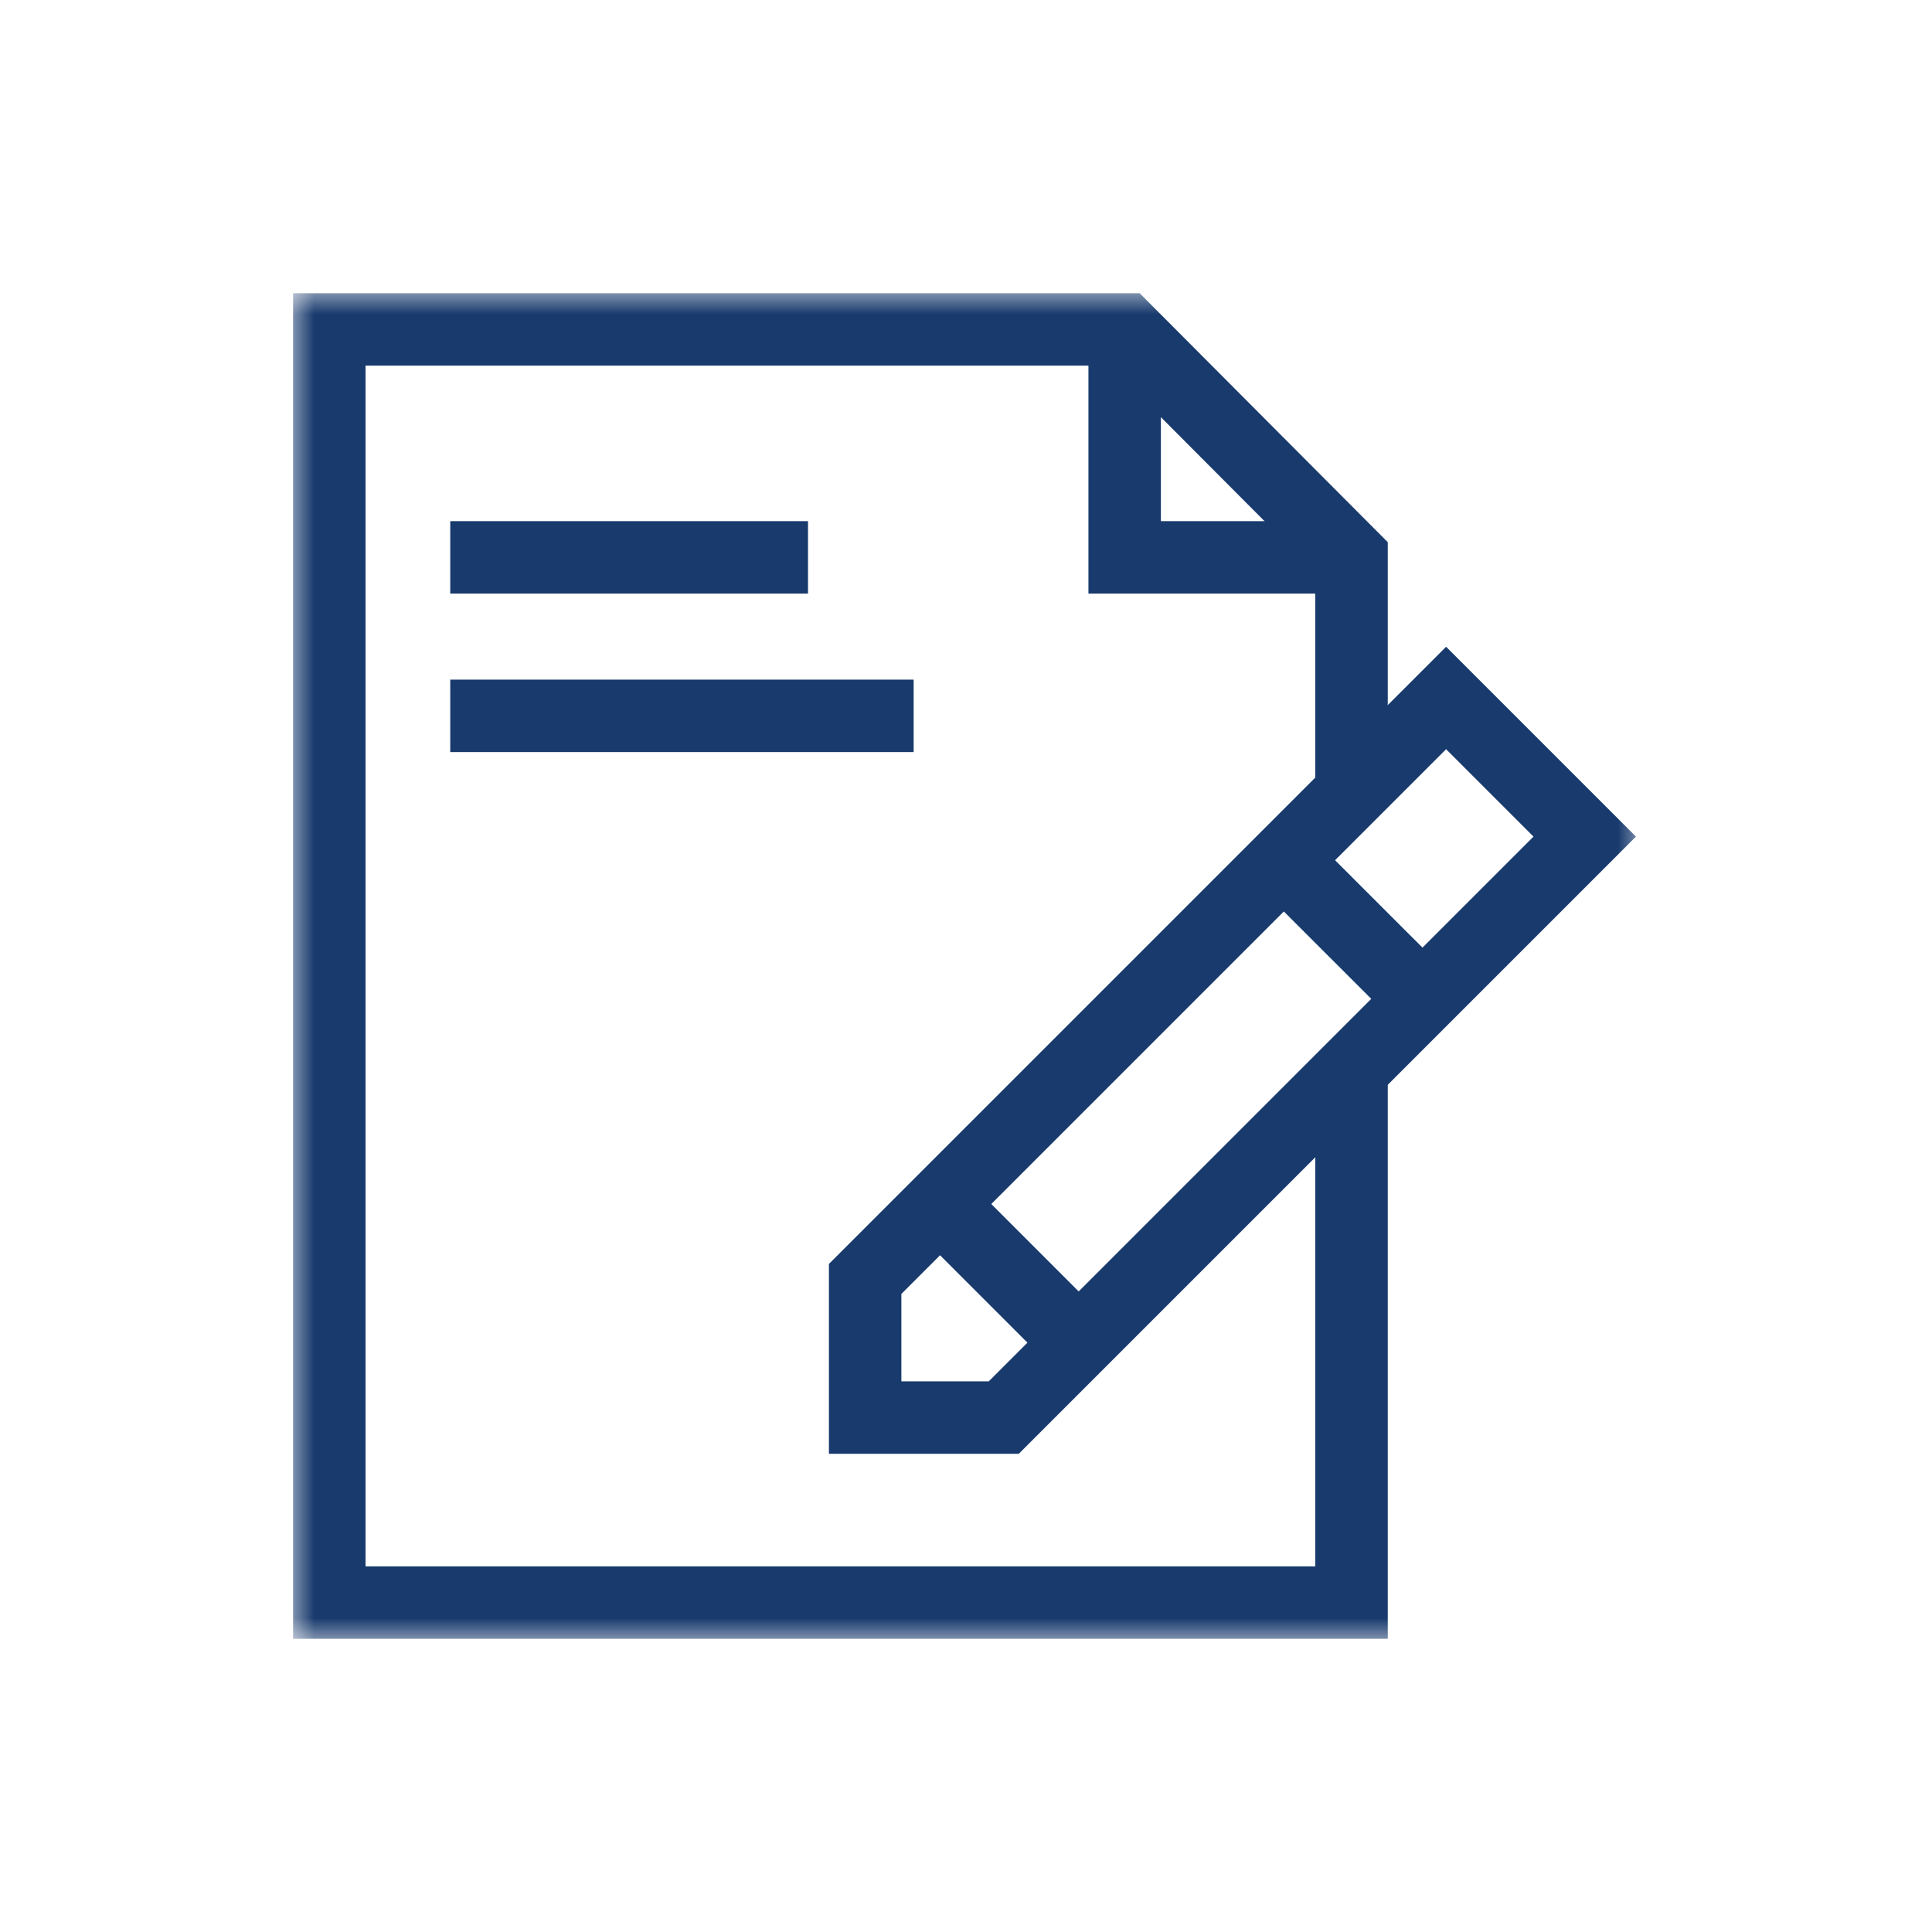 <svg width="40" height="40" viewBox="0 0 40 40" fill="none" xmlns="http://www.w3.org/2000/svg">
<mask id="mask0_221_589" style="mask-type:luminance" maskUnits="userSpaceOnUse" x="6" y="6" width="28" height="28">
<path d="M33.25 33.25V6.75H6.75V33.25H33.25Z" fill="white" stroke="white" stroke-width="1.5"/>
</mask>
<g mask="url(#mask0_221_589)">
<path d="M27.982 22.145V33.18H6.818V6.82H23.283L27.982 11.535V16.406" stroke="#183A6D" stroke-width="1.5" stroke-miterlimit="10"/>
<path d="M27.989 11.54H23.285V6.82" stroke="#183A6D" stroke-width="1.5" stroke-miterlimit="10"/>
<path d="M20.782 29.349H17.912V26.479L29.94 14.451L32.81 17.321L20.782 29.349Z" stroke="#183A6D" stroke-width="1.5" stroke-miterlimit="10"/>
</g>
<path d="M26.578 17.808L29.448 20.677" stroke="#183A6D" stroke-width="1.5" stroke-miterlimit="10"/>
<path d="M19.462 24.927L22.331 27.797" stroke="#183A6D" stroke-width="1.5" stroke-miterlimit="10"/>
<path d="M18.166 14.821H10.072" stroke="#183A6D" stroke-width="1.5" stroke-miterlimit="10" stroke-linecap="square"/>
<path d="M10.072 11.54H15.979" stroke="#183A6D" stroke-width="1.5" stroke-miterlimit="10" stroke-linecap="square"/>
</svg>
